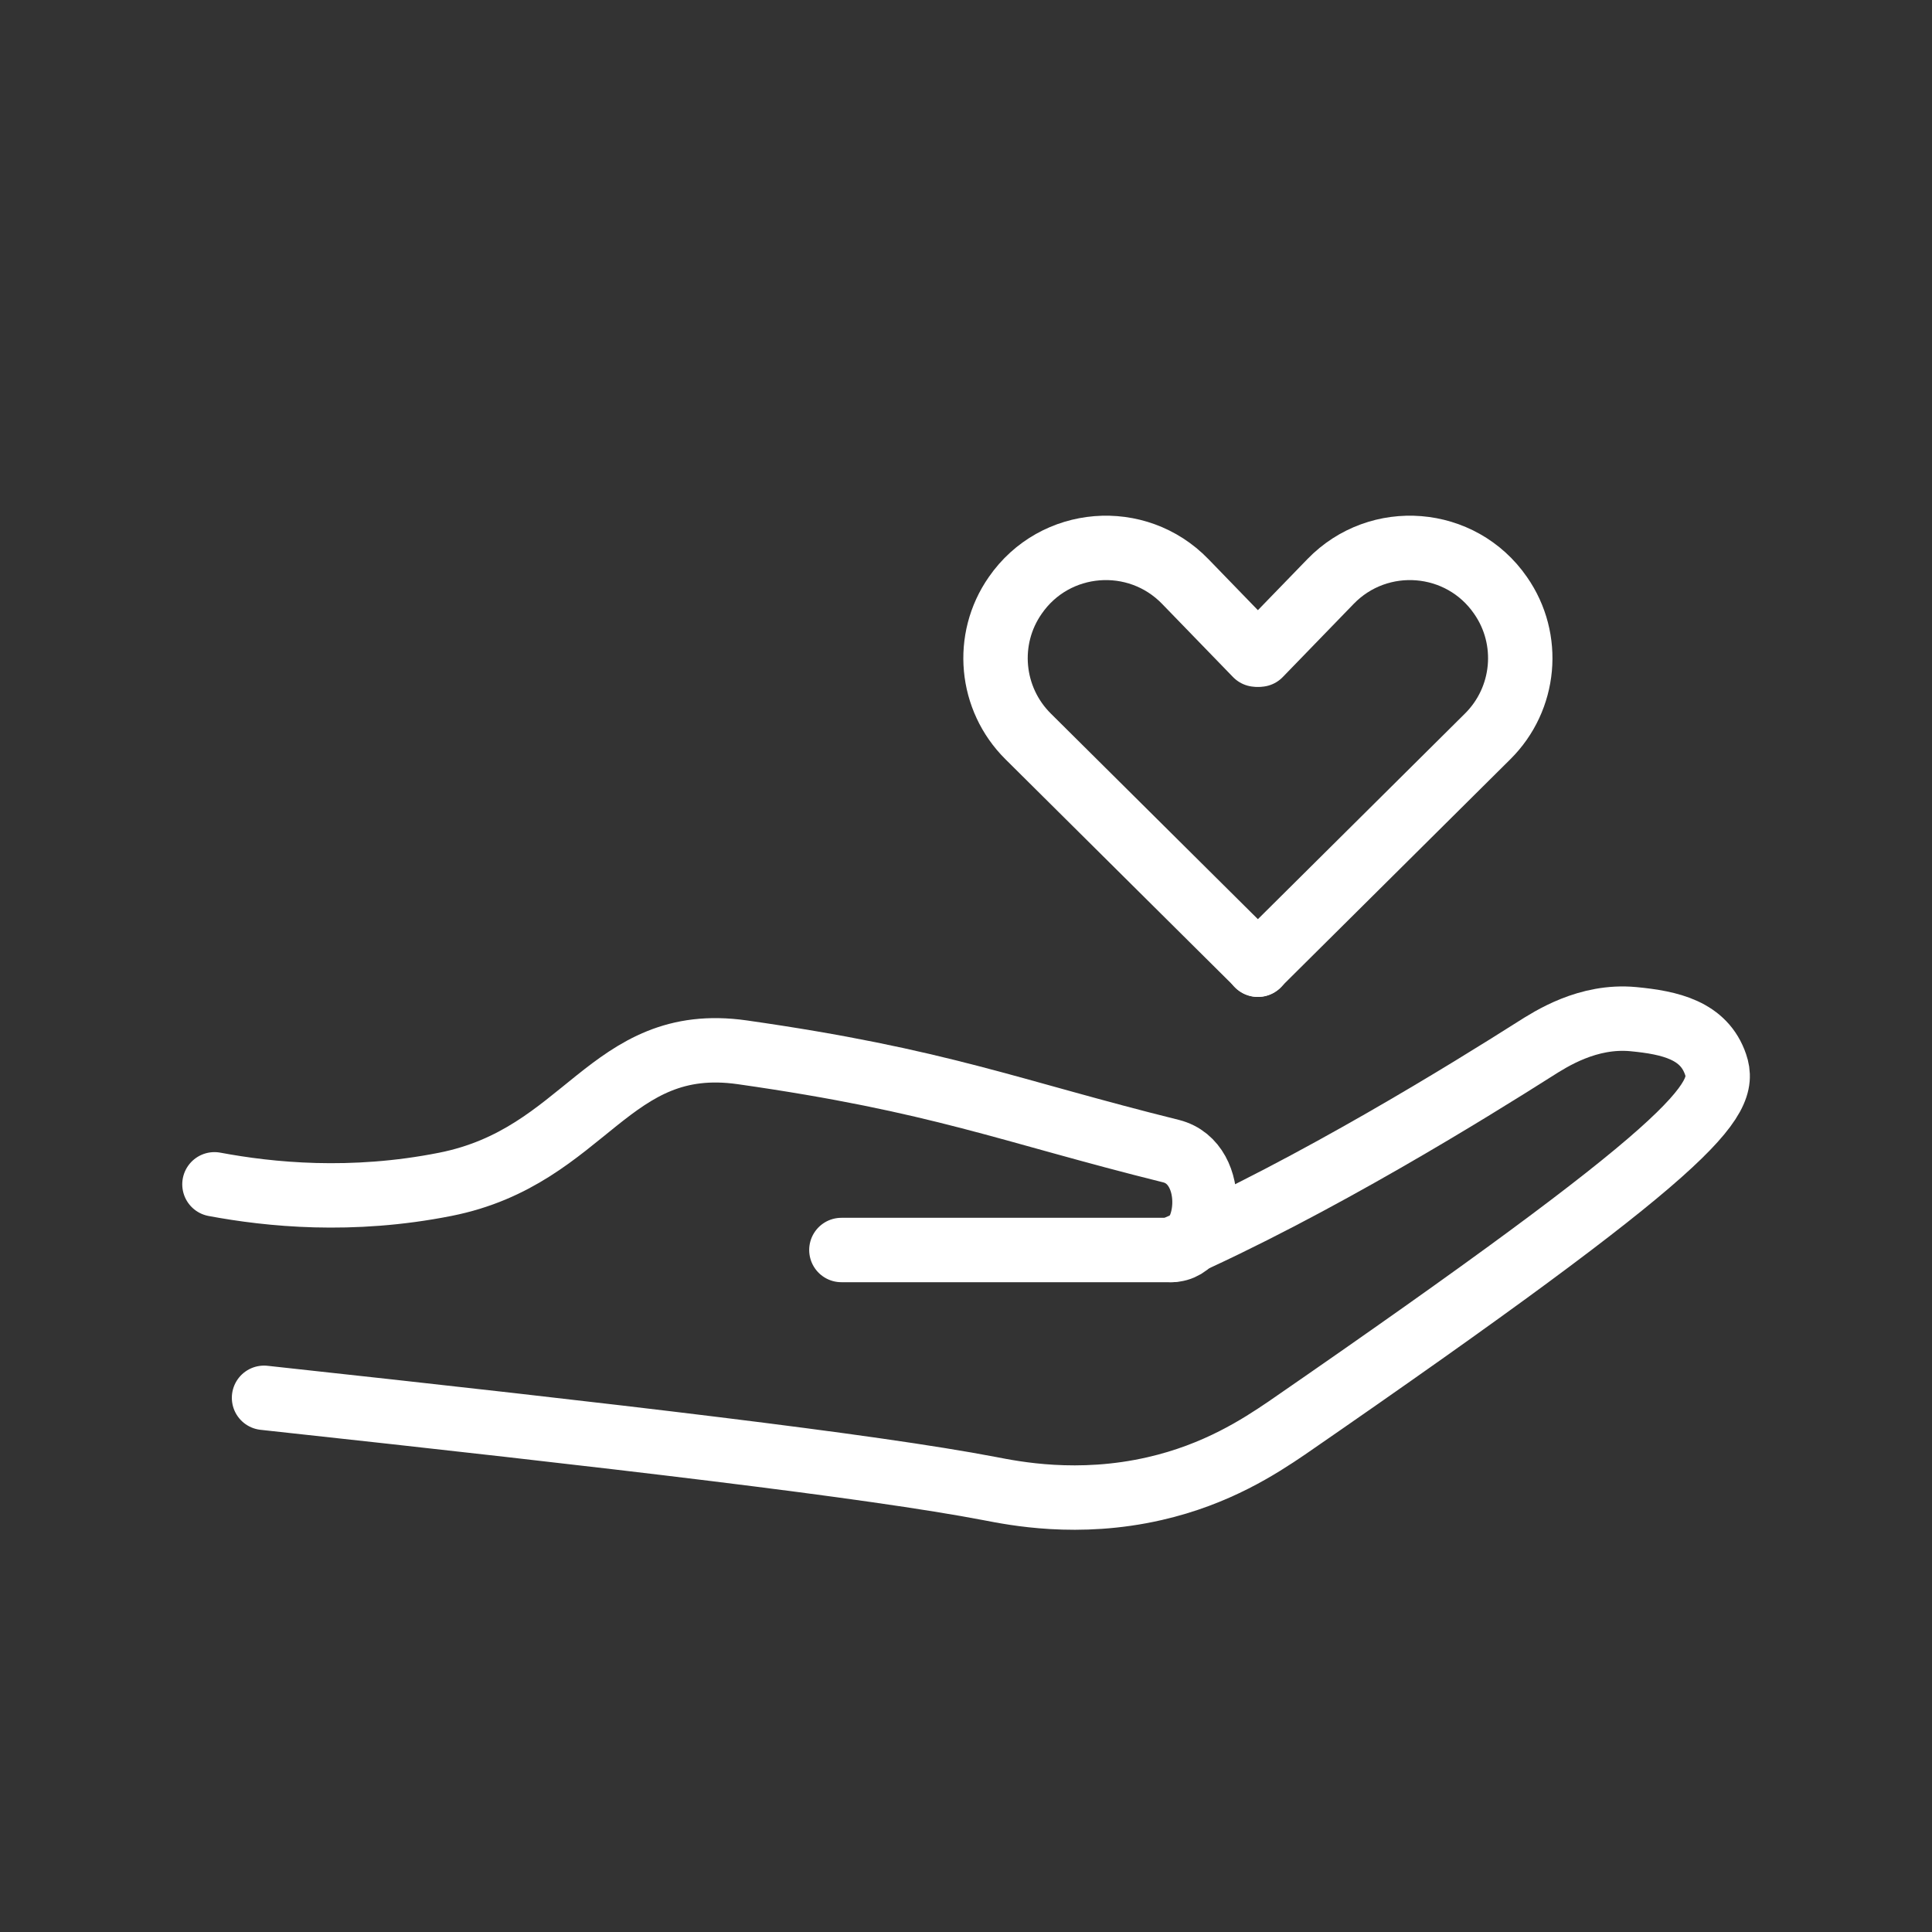 <svg width="60" height="60" viewBox="0 0 60 60" fill="none" xmlns="http://www.w3.org/2000/svg">
<rect x="0" y="0" width="60" height="60" fill="#333333" stroke="none"/>
<path d="M8.2 43.41C19.16 44.6 27.09 45.53 30.74 46.23C31.47 46.37 33.47 46.78 35.86 46.23C37.79 45.79 39.12 44.92 39.96 44.35C52.73 35.54 53.66 34.17 53.28 33.06C52.92 32 51.88 31.76 50.72 31.65C49.31 31.52 48.17 32.26 47.65 32.59C45.71 33.82 40.82 36.86 36.38 38.82" stroke="white" stroke-width="2" stroke-miterlimit="10" stroke-linecap="round"/>
<path d="M6.66 36.78C8.37 37.1 10.91 37.36 13.83 36.78C18.21 35.91 18.9 32.09 23.05 32.68C29.22 33.56 31.3 34.49 36.37 35.75C37.87 36.13 37.63 38.82 36.37 38.82C32.27 38.82 30.22 38.82 26.13 38.82" stroke="white" stroke-width="2" stroke-miterlimit="10" stroke-linecap="round"/>
<path d="M39.07 29.96L31.93 22.87C30.75 21.7 30.58 19.85 31.53 18.49C32.76 16.71 35.31 16.51 36.81 18.06L39.01 20.33" stroke="white" stroke-width="2" stroke-miterlimit="10" stroke-linecap="round" stroke-linejoin="round"/>
<path d="M39.06 29.96L46.2 22.87C47.38 21.7 47.55 19.85 46.6 18.49C45.37 16.71 42.82 16.51 41.32 18.06L39.12 20.33" stroke="white" stroke-width="2" stroke-miterlimit="10" stroke-linecap="round" stroke-linejoin="round"/>
</svg>
